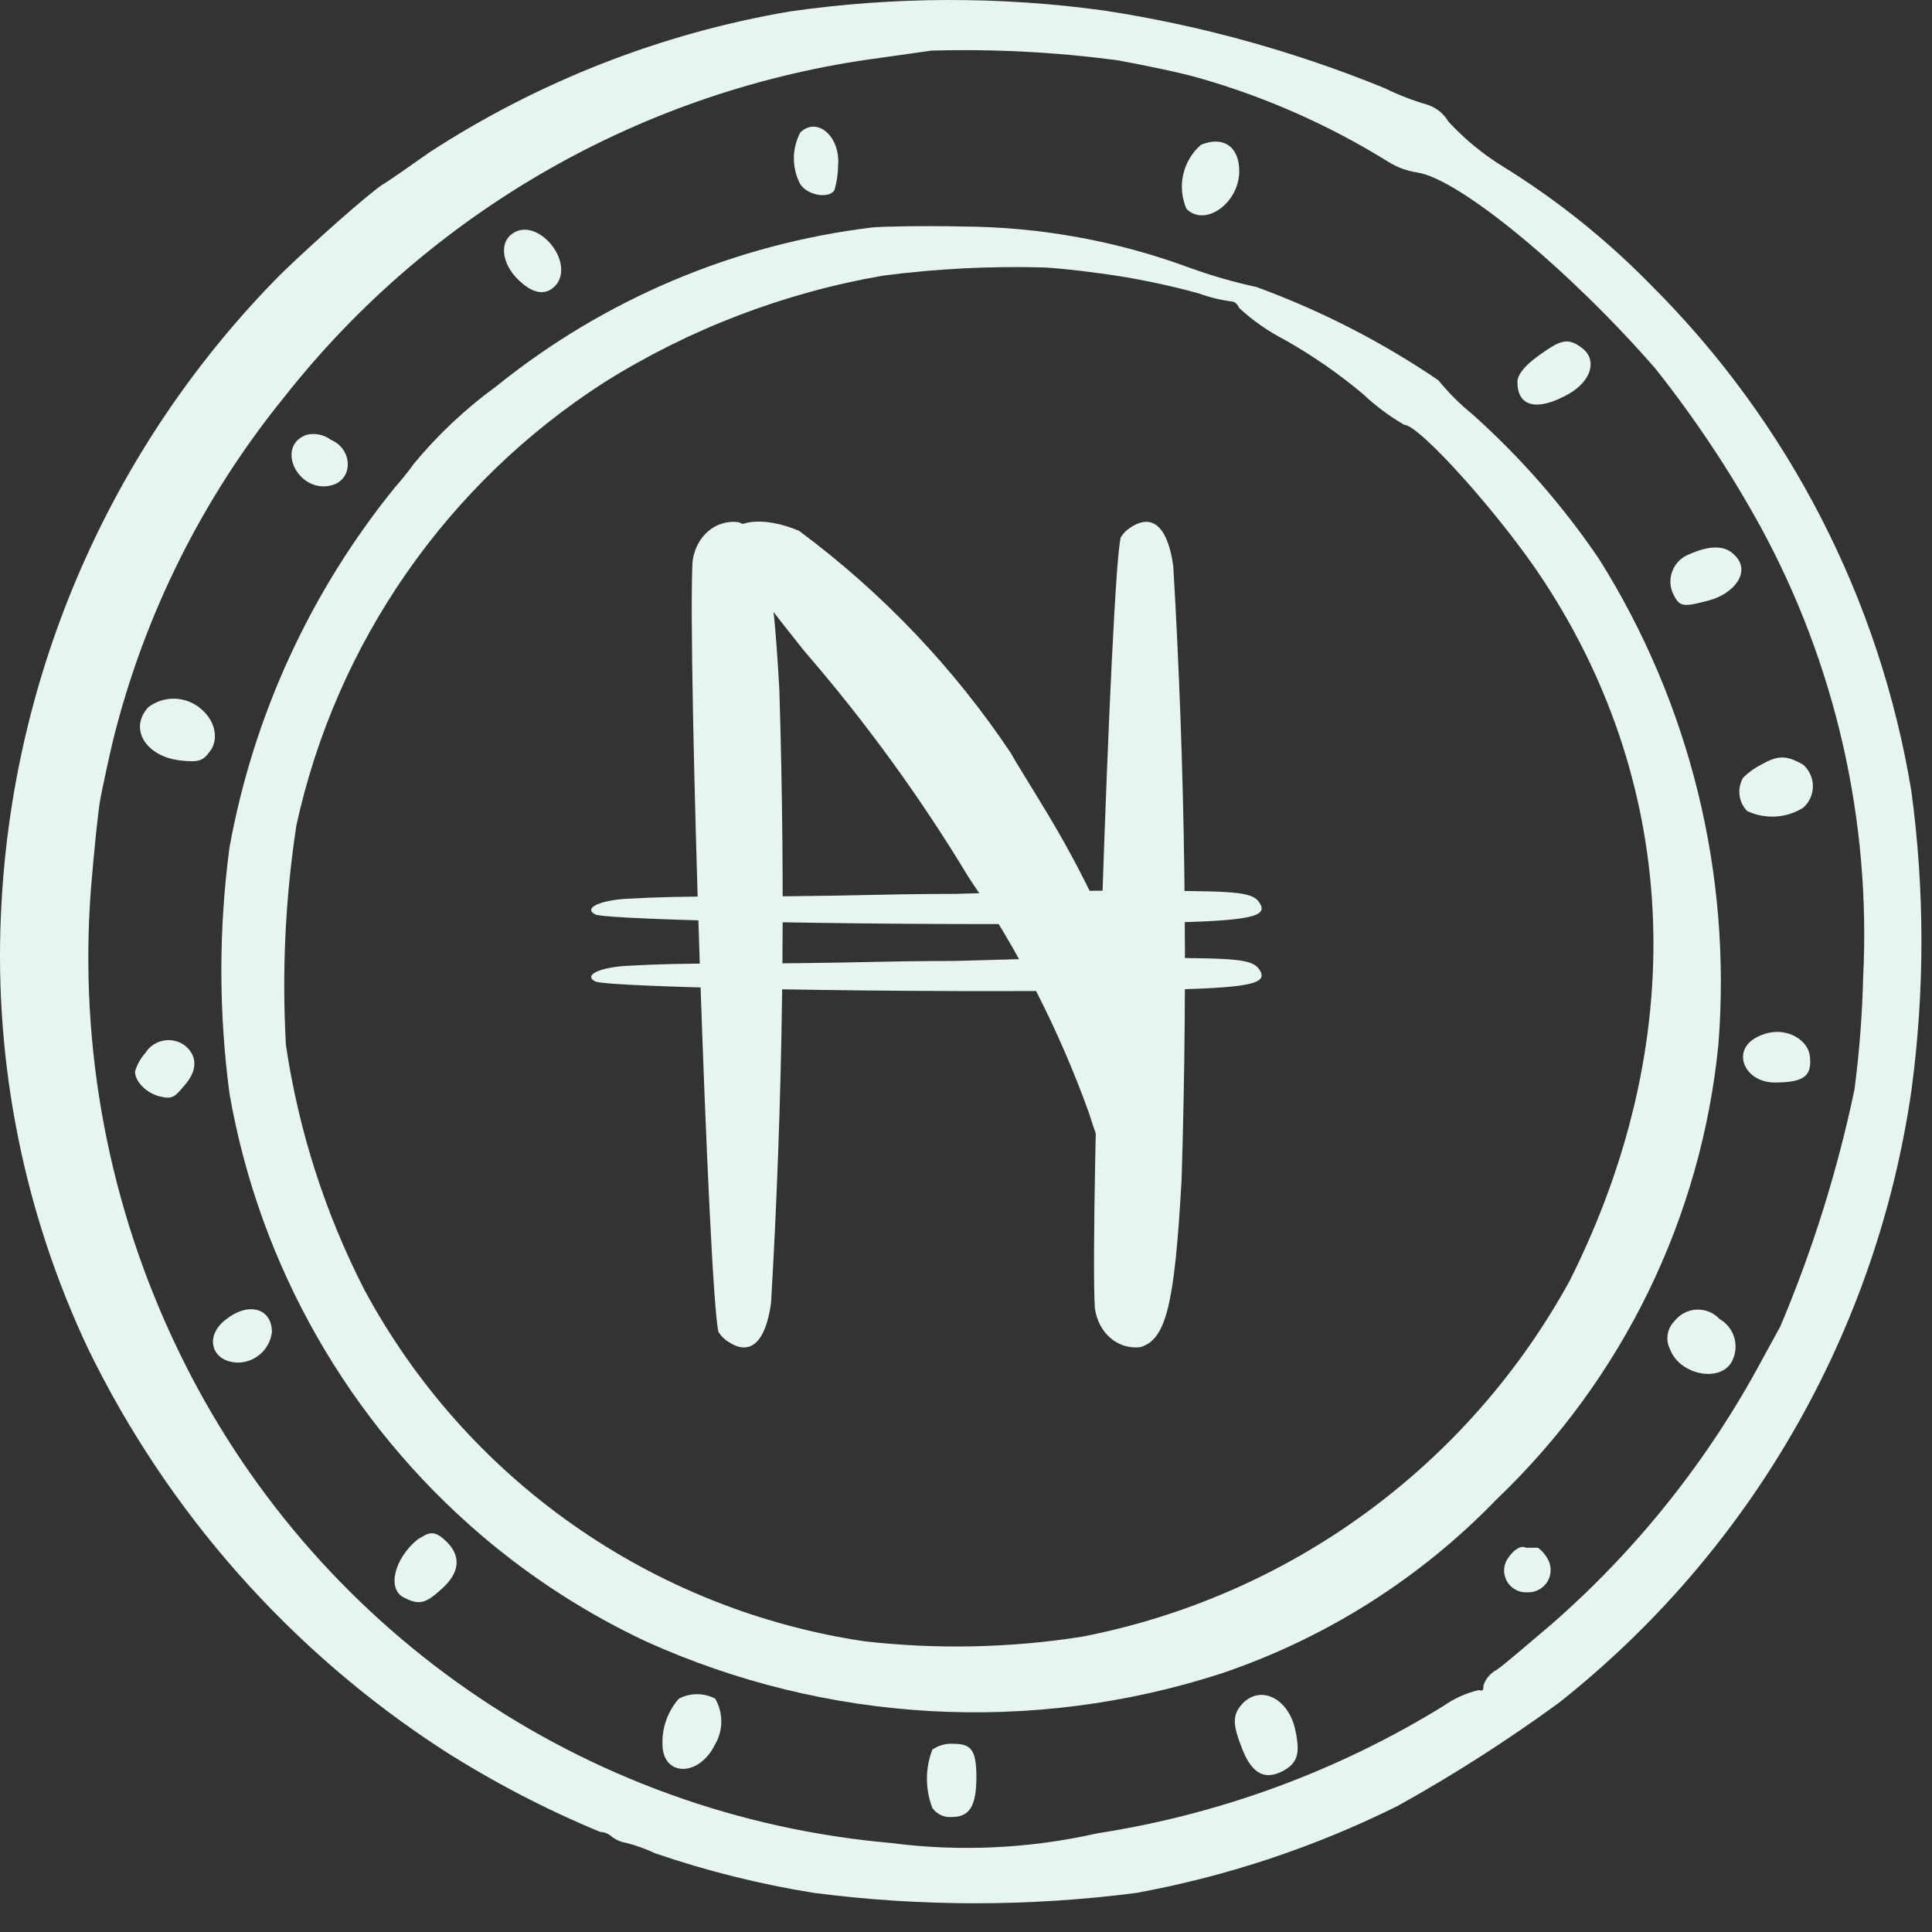 <svg width="55" height="55" viewBox="0 0 55 55" fill="none" xmlns="http://www.w3.org/2000/svg">
<rect x="0" y="0" width="55" height="55" fill="#333333" stroke="none"/>
<path fill-rule="evenodd" clip-rule="evenodd" d="M22.474 0.328C18.818 0.952 15.329 2.318 12.22 4.341C11.651 4.743 11.042 5.17 10.861 5.273C10.421 5.584 9.061 6.775 8 7.798C3.158 12.68 0.314 19.195 0.025 26.065C-0.161 30.319 0.693 34.553 2.511 38.403C4.782 43.064 8.282 47.017 12.635 49.835C14.049 50.735 15.539 51.51 17.088 52.152C17.208 52.155 17.323 52.201 17.412 52.282C17.532 52.377 17.675 52.439 17.826 52.463C18.111 52.536 18.388 52.636 18.655 52.761C20.126 53.264 21.637 53.641 23.173 53.887C26.22 54.281 29.305 54.281 32.352 53.887C34.932 53.414 37.434 52.581 39.783 51.414C41.374 50.531 42.909 49.549 44.379 48.475C49.825 44.166 53.415 37.935 54.412 31.062C54.795 28.227 54.795 25.353 54.412 22.518C53.512 17.056 50.917 12.015 46.994 8.109C45.74 6.827 44.336 5.701 42.812 4.756C42.228 4.4 41.696 3.964 41.233 3.461C41.1 3.234 40.888 3.063 40.638 2.982C40.223 2.863 39.82 2.707 39.434 2.516C36.867 1.466 34.186 0.723 31.446 0.302C28.469 -0.109 25.448 -0.1 22.474 0.328ZM31.795 1.713C32.52 1.843 33.582 2.063 34.126 2.218C36.023 2.758 37.835 3.56 39.511 4.6C39.766 4.762 40.053 4.868 40.353 4.911C41.557 5.105 44.664 7.668 47.124 10.491C48.25 11.909 49.255 13.421 50.127 15.009C52.257 18.928 53.264 23.358 53.04 27.813C53.015 28.882 52.932 29.95 52.794 31.011C52.31 33.322 51.603 35.581 50.684 37.756L50.153 38.727C48.628 41.569 46.602 44.113 44.172 46.236C43.525 46.779 42.877 47.349 42.618 47.53C42.435 47.625 42.295 47.787 42.23 47.983C42.23 48.1 42.23 48.152 42.1 48.113C41.738 48.197 41.395 48.351 41.091 48.566C38.081 50.419 34.731 51.651 31.238 52.191C29.302 52.629 27.303 52.721 25.335 52.463C21.037 52.082 16.912 50.593 13.363 48.139C9.813 45.686 6.962 42.354 5.087 38.468C3.106 34.381 2.244 29.843 2.588 25.314C2.679 24.214 2.795 23.062 2.86 22.725C2.925 22.388 3.08 21.663 3.223 21.055C4.112 17.488 5.773 14.16 8.09 11.306C12.268 5.998 18.354 2.532 25.05 1.648L26.513 1.441C28.278 1.391 30.044 1.482 31.795 1.713Z" fill="#E6F5EF"/>
<path fill-rule="evenodd" clip-rule="evenodd" d="M22.783 3.771C22.663 3.998 22.6 4.252 22.6 4.509C22.6 4.766 22.663 5.019 22.783 5.247C23.003 5.571 23.599 5.661 23.754 5.415C23.82 5.192 23.855 4.961 23.858 4.729C23.936 3.888 23.262 3.305 22.783 3.771Z" fill="#E6F5EF"/>
<path fill-rule="evenodd" clip-rule="evenodd" d="M34.191 4.121C33.937 4.341 33.759 4.637 33.684 4.966C33.61 5.294 33.642 5.638 33.777 5.946C34.308 6.477 35.279 5.778 35.279 4.872C35.279 4.173 34.825 3.862 34.191 4.121Z" fill="#E6F5EF"/>
<path fill-rule="evenodd" clip-rule="evenodd" d="M24.84 6.474C20.919 6.947 17.209 8.513 14.134 10.993C13.259 11.629 12.467 12.373 11.778 13.206C11.778 13.206 11.583 13.491 11.26 13.854C8.845 16.823 7.219 20.355 6.534 24.12C6.224 26.449 6.224 28.808 6.534 31.137C7.39 36.041 9.931 40.492 13.72 43.721C15.133 44.924 16.701 45.934 18.38 46.724C23.535 49.056 29.374 49.383 34.757 47.644C37.737 46.64 40.432 44.935 42.616 42.672C46.198 39.25 48.435 34.657 48.92 29.726C49.301 24.881 48.112 20.042 45.529 15.925C44.496 14.4 43.278 13.008 41.904 11.782C41.552 11.497 41.231 11.176 40.946 10.824C39.335 9.73 37.596 8.838 35.767 8.17C35.126 8.031 34.494 7.849 33.877 7.627C31.805 6.859 29.614 6.46 27.404 6.448C26.277 6.423 25.112 6.448 24.84 6.474ZM31.935 7.873C32.672 7.994 33.403 8.154 34.123 8.352C34.432 8.465 34.754 8.543 35.081 8.585C35.081 8.585 35.197 8.585 35.275 8.766C35.664 9.125 36.099 9.43 36.57 9.672C37.358 10.117 38.103 10.632 38.797 11.213C39.154 11.551 39.549 11.846 39.975 12.093C40.415 12.093 42.784 14.747 43.962 16.559C47.846 22.502 48.092 29.674 44.687 36.458C43.259 39.065 41.274 41.325 38.873 43.077C36.472 44.829 33.714 46.03 30.796 46.595C28.748 46.915 26.667 46.958 24.607 46.724C21.617 46.278 18.773 45.139 16.301 43.4C13.829 41.66 11.796 39.367 10.366 36.704C9.25 34.523 8.498 32.175 8.14 29.752C8.022 27.663 8.122 25.567 8.437 23.499C9.574 18.294 12.731 13.754 17.215 10.876C19.635 9.362 22.326 8.333 25.138 7.847C26.657 7.649 28.19 7.571 29.721 7.614C30.239 7.64 31.21 7.756 31.935 7.873Z" fill="#E6F5EF"/>
<path fill-rule="evenodd" clip-rule="evenodd" d="M14.599 6.642C14.172 6.927 14.302 7.613 14.884 8.08C15.273 8.403 15.609 8.39 15.855 8.08C16.334 7.393 15.285 6.176 14.599 6.642Z" fill="#E6F5EF"/>
<path fill-rule="evenodd" clip-rule="evenodd" d="M43.781 10.138C43.392 10.423 43.198 10.669 43.198 10.876C43.198 11.588 43.768 11.718 44.661 11.213C45.296 10.85 45.477 10.255 45.05 9.918C44.622 9.582 44.415 9.685 43.781 10.138Z" fill="#E6F5EF"/>
<path fill-rule="evenodd" clip-rule="evenodd" d="M8.713 12.382C7.832 12.718 8.493 14.052 9.425 13.819C10.072 13.663 10.046 12.783 9.425 12.524C9.325 12.448 9.208 12.395 9.085 12.371C8.962 12.346 8.834 12.35 8.713 12.382Z" fill="#E6F5EF"/>
<path fill-rule="evenodd" clip-rule="evenodd" d="M48.106 15.772C47.993 15.812 47.89 15.876 47.804 15.96C47.718 16.043 47.651 16.145 47.608 16.257C47.565 16.369 47.546 16.489 47.554 16.609C47.562 16.729 47.596 16.845 47.653 16.951C47.822 17.274 47.925 17.287 48.65 17.093C49.375 16.899 49.867 16.264 49.375 15.798C49.116 15.526 48.689 15.514 48.106 15.772Z" fill="#E6F5EF"/>
<path fill-rule="evenodd" clip-rule="evenodd" d="M4.221 20.133C3.664 20.742 4.143 21.531 5.127 21.648C5.697 21.713 5.788 21.648 5.995 21.363C6.202 21.078 6.176 20.547 5.697 20.159C5.49 19.989 5.231 19.895 4.963 19.89C4.696 19.885 4.434 19.971 4.221 20.133Z" fill="#E6F5EF"/>
<path fill-rule="evenodd" clip-rule="evenodd" d="M50.139 21.767C49.947 21.864 49.772 21.99 49.621 22.143C49.535 22.292 49.5 22.464 49.521 22.635C49.542 22.806 49.618 22.965 49.737 23.088C49.989 23.207 50.267 23.261 50.545 23.245C50.823 23.229 51.093 23.144 51.33 22.997C51.418 22.921 51.488 22.826 51.536 22.72C51.585 22.614 51.609 22.499 51.609 22.383C51.609 22.266 51.585 22.151 51.536 22.045C51.488 21.939 51.418 21.844 51.33 21.767C50.851 21.496 50.618 21.496 50.139 21.767Z" fill="#E6F5EF"/>
<path fill-rule="evenodd" clip-rule="evenodd" d="M50.023 29.522C49.272 29.897 49.648 30.817 50.528 30.817C51.408 30.817 51.577 30.596 51.525 30.078C51.473 29.561 50.748 29.146 50.023 29.522Z" fill="#E6F5EF"/>
<path fill-rule="evenodd" clip-rule="evenodd" d="M4.141 29.972C4.005 30.125 3.903 30.306 3.844 30.503C3.844 30.8 4.18 31.124 4.556 31.215C4.931 31.305 4.983 31.215 5.281 30.865C5.578 30.515 5.656 30.101 5.281 29.778C5.195 29.71 5.096 29.661 4.991 29.634C4.885 29.607 4.775 29.602 4.668 29.621C4.56 29.639 4.458 29.68 4.367 29.74C4.276 29.801 4.199 29.88 4.141 29.972Z" fill="#E6F5EF"/>
<path fill-rule="evenodd" clip-rule="evenodd" d="M6.434 37.56C5.799 38.039 6.019 38.79 6.796 38.79C7.031 38.782 7.256 38.69 7.429 38.531C7.603 38.372 7.713 38.156 7.741 37.922C7.741 37.236 7.068 37.055 6.434 37.56Z" fill="#E6F5EF"/>
<path fill-rule="evenodd" clip-rule="evenodd" d="M47.667 37.611C47.566 37.713 47.499 37.844 47.476 37.985C47.452 38.127 47.474 38.273 47.538 38.401C47.823 39.178 49.066 39.385 49.337 38.686C49.423 38.481 49.431 38.252 49.36 38.042C49.288 37.833 49.142 37.656 48.949 37.547C48.865 37.458 48.764 37.388 48.65 37.342C48.537 37.297 48.415 37.276 48.293 37.282C48.171 37.288 48.052 37.321 47.944 37.378C47.836 37.435 47.742 37.514 47.667 37.611Z" fill="#E6F5EF"/>
<path fill-rule="evenodd" clip-rule="evenodd" d="M11.885 43.827C11.225 44.37 11.018 45.225 11.484 45.471C11.95 45.717 12.131 45.639 12.597 45.212C13.063 44.785 13.141 44.331 12.74 43.917C12.338 43.503 12.196 43.645 11.885 43.827Z" fill="#E6F5EF"/>
<path fill-rule="evenodd" clip-rule="evenodd" d="M42.967 44.306C42.888 44.4 42.838 44.514 42.823 44.636C42.809 44.758 42.831 44.881 42.886 44.99C42.941 45.099 43.028 45.19 43.134 45.25C43.241 45.311 43.363 45.338 43.485 45.329C43.599 45.334 43.712 45.307 43.812 45.253C43.913 45.198 43.996 45.118 44.055 45.02C44.113 44.922 44.144 44.809 44.144 44.695C44.144 44.581 44.113 44.469 44.055 44.371C43.987 44.249 43.895 44.143 43.783 44.06H43.433C43.304 43.983 43.11 44.112 42.967 44.306Z" fill="#E6F5EF"/>
<path fill-rule="evenodd" clip-rule="evenodd" d="M19.325 48.358C19.011 48.715 18.845 49.177 18.859 49.652C18.859 50.572 19.895 50.61 20.361 49.652C20.474 49.456 20.534 49.232 20.534 49.005C20.534 48.778 20.474 48.555 20.361 48.358C20.201 48.274 20.023 48.23 19.843 48.23C19.663 48.23 19.485 48.274 19.325 48.358Z" fill="#E6F5EF"/>
<path fill-rule="evenodd" clip-rule="evenodd" d="M35.366 48.502C35.081 48.826 35.081 49.072 35.366 49.797C35.651 50.522 36.026 50.664 36.492 50.431C36.958 50.198 37.01 49.9 36.881 49.279C36.699 48.359 35.897 47.945 35.366 48.502Z" fill="#E6F5EF"/>
<path fill-rule="evenodd" clip-rule="evenodd" d="M26.541 49.81C26.337 50.343 26.337 50.933 26.541 51.467C26.602 51.555 26.686 51.626 26.784 51.672C26.882 51.717 26.99 51.736 27.097 51.726C27.602 51.726 27.796 51.415 27.796 50.586C27.796 49.758 27.615 49.641 27.097 49.641C26.898 49.636 26.703 49.695 26.541 49.81Z" fill="#E6F5EF"/>
<path fill-rule="evenodd" clip-rule="evenodd" d="M20.811 15.189C20.592 15.57 21.199 16.405 22.902 18.541C24.647 20.557 26.213 22.714 27.584 24.99C28.999 27.067 30.144 29.31 30.995 31.668C31.59 33.536 31.9 33.942 32.287 34.149C32.426 34.216 32.581 34.245 32.737 34.233C32.893 34.221 33.044 34.169 33.173 34.083C33.303 33.996 33.407 33.877 33.475 33.739C33.543 33.601 33.572 33.448 33.56 33.297C33.077 30.872 32.361 28.5 31.422 26.213C30.965 25.203 30.451 24.22 29.882 23.267C29.413 22.485 28.884 21.644 28.78 21.444C27.156 19.013 25.118 16.874 22.752 15.114C21.893 14.747 21.032 14.75 20.811 15.189Z" fill="#E6F5EF"/>
<path fill-rule="evenodd" clip-rule="evenodd" d="M32.978 25.358C31.847 25.34 30.104 25.366 29.067 25.395C28.031 25.425 27.185 25.447 27.185 25.447C27.185 25.447 26.054 25.446 24.835 25.476C23.617 25.505 21.639 25.527 20.509 25.526C19.594 25.516 18.68 25.538 17.772 25.59C17.013 25.65 16.618 25.863 16.946 26.032C17.273 26.2 25.7 26.377 32.252 26.278C35.448 26.244 36.068 26.127 35.888 25.756C35.707 25.384 35.262 25.374 32.978 25.358Z" fill="#E6F5EF"/>
<path fill-rule="evenodd" clip-rule="evenodd" d="M32.978 27.267C31.847 27.249 30.104 27.274 29.067 27.304C28.031 27.333 27.185 27.356 27.185 27.356C27.185 27.356 26.054 27.355 24.835 27.384C23.617 27.413 21.639 27.435 20.509 27.434C19.594 27.425 18.68 27.447 17.772 27.499C17.013 27.559 16.618 27.771 16.946 27.94C17.273 28.109 25.7 28.285 32.252 28.187C35.448 28.153 36.068 28.035 35.888 27.664C35.707 27.293 35.262 27.283 32.978 27.267Z" fill="#E6F5EF"/>
<path fill-rule="evenodd" clip-rule="evenodd" d="M20.742 38.202C21.36 38.612 21.798 38.206 21.95 37.095C22.289 31.304 22.368 25.473 22.186 19.625C21.987 16.056 21.744 15.077 21.009 14.863C20.699 14.827 20.397 14.92 20.159 15.124C19.921 15.328 19.764 15.63 19.716 15.974C19.566 18.494 20.175 36.933 20.455 37.921C20.531 38.039 20.629 38.136 20.742 38.202Z" fill="#E6F5EF"/>
<path fill-rule="evenodd" clip-rule="evenodd" d="M32.194 15.011C32.811 14.602 33.249 15.008 33.401 16.119C33.741 21.91 33.82 27.741 33.637 33.588C33.438 37.158 33.196 38.136 32.461 38.351C32.151 38.387 31.849 38.294 31.611 38.09C31.373 37.885 31.216 37.583 31.168 37.24C31.018 34.719 31.627 16.281 31.907 15.293C31.982 15.175 32.081 15.078 32.194 15.011Z" fill="#E6F5EF"/>
</svg>
